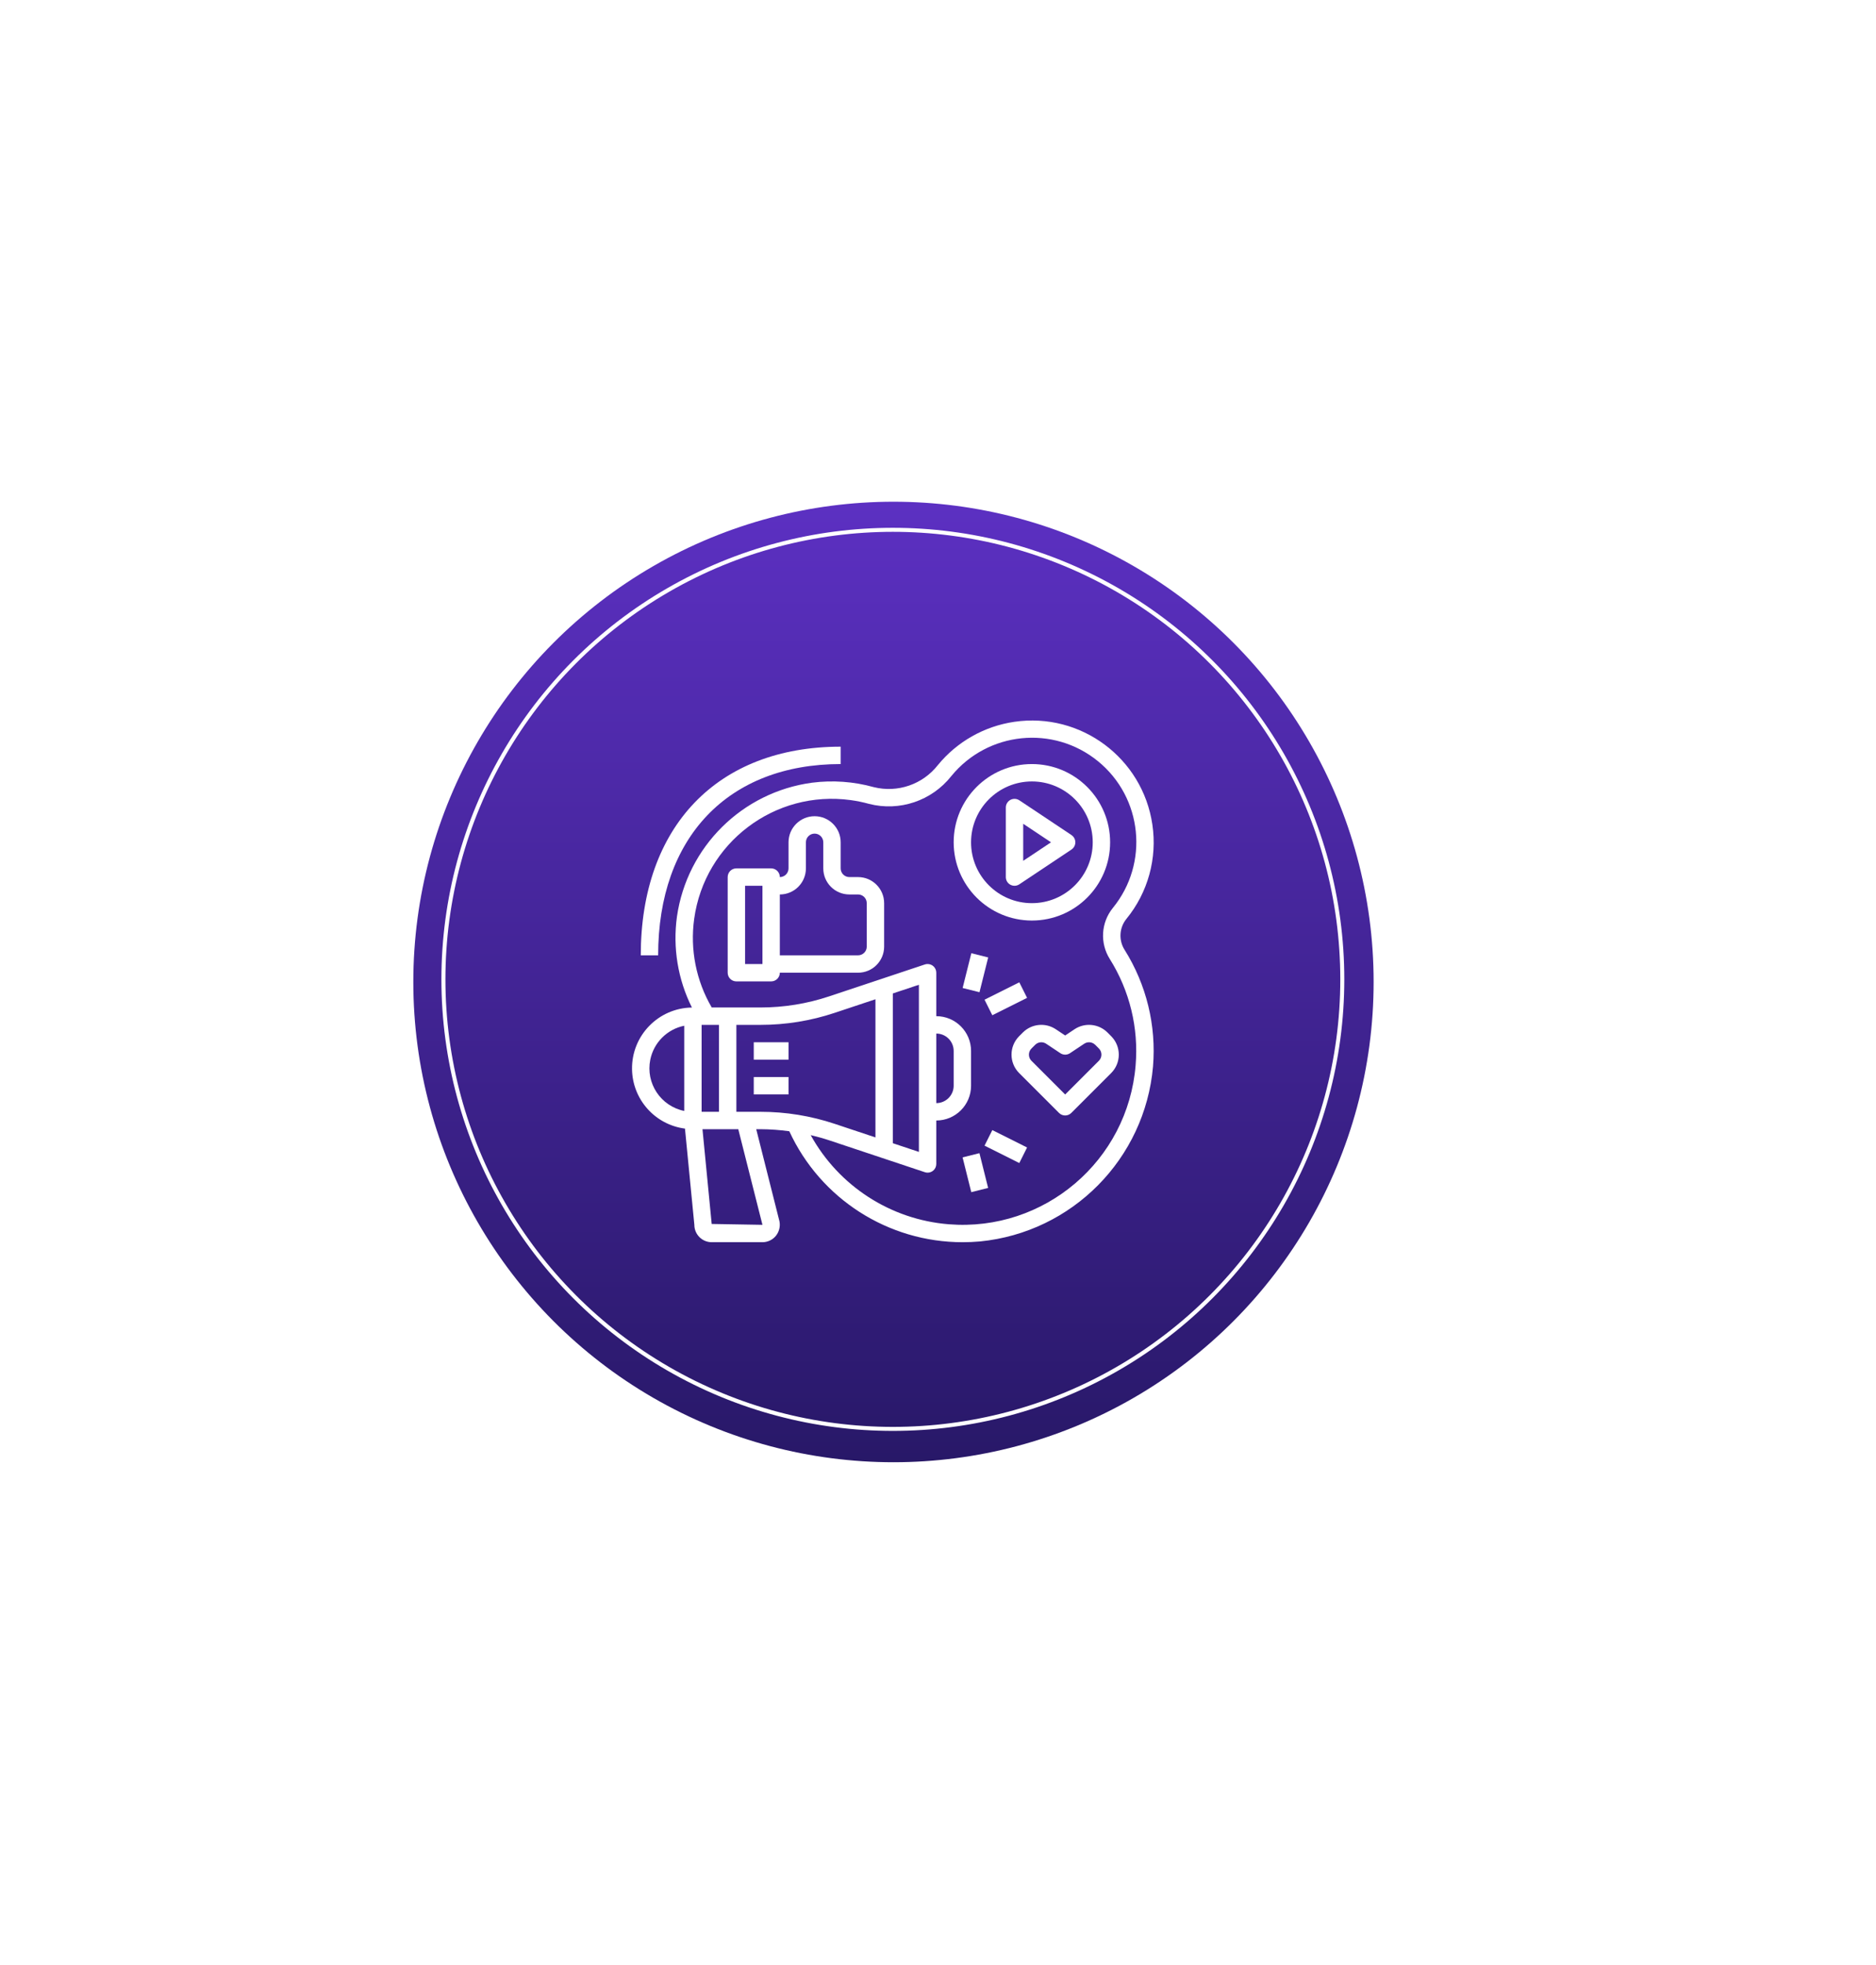 <?xml version="1.0" encoding="UTF-8"?> <svg xmlns="http://www.w3.org/2000/svg" width="935" height="979" viewBox="0 0 935 979" fill="none"> <g filter="url(#filter0_d_1238_76)"> <circle cx="445.308" cy="489.308" r="239.308" fill="url(#paint0_linear_1238_76)"></circle> </g> <circle cx="445" cy="488" r="224" stroke="white" stroke-width="2"></circle> <g clip-path="url(#clip0_1238_76)"> <path d="M561.398 457.881C572.144 444.74 576.844 427.673 574.341 410.883C569.485 377.743 538.682 354.814 505.541 359.67C490.6 361.86 477.012 369.545 467.438 381.222C459.879 390.876 447.35 395.182 435.455 392.213C425.452 389.434 414.994 388.685 404.698 390.012C369.887 394.712 342.416 421.932 337.397 456.698C335.242 472.219 337.843 488.028 344.856 502.041C328.127 502.282 314.762 516.039 315.003 532.768C315.22 547.822 326.461 560.432 341.391 562.372L346.065 610.313C346.065 615.099 349.944 618.977 354.729 618.977H380.006C382.535 618.975 384.938 617.867 386.582 615.945C388.293 613.902 388.993 611.197 388.488 608.581L376.904 562.662H379.07C383.861 562.688 388.646 563.032 393.392 563.693C408.939 597.4 442.672 618.984 479.792 618.977C482.651 618.977 485.539 618.849 488.456 618.592C534.413 614.055 570.628 577.441 574.662 531.437C576.36 511.022 571.385 490.607 560.484 473.263C557.458 468.471 557.826 462.282 561.398 457.881ZM341.018 553.565C329.295 551.184 321.722 539.751 324.102 528.028C325.833 519.504 332.495 512.842 341.018 511.112V553.565ZM380.006 610.313L354.707 609.88L350.115 562.662H367.959L380.006 610.313ZM349.682 553.998V510.678H358.346V553.998H349.682ZM379.057 553.998H367.01V510.678H379.057C391.629 510.683 404.119 508.655 416.043 504.674L436.321 497.917V566.76L416.043 560.002C404.119 556.022 391.629 553.994 379.057 553.998ZM565.998 530.74C562.171 578.359 520.467 613.86 472.847 610.034C443.914 607.709 418.076 591.028 404.048 565.616C407.158 566.357 410.251 567.202 413.306 568.215L460.957 584.096C461.394 584.243 461.852 584.318 462.313 584.322C464.705 584.322 466.645 582.382 466.645 579.99V558.33C476.215 558.33 483.973 550.572 483.973 541.002V523.674C483.973 514.105 476.215 506.347 466.645 506.347V484.687C466.645 482.294 464.706 480.354 462.314 480.354C461.848 480.354 461.386 480.428 460.944 480.576L413.293 496.457C402.254 500.139 390.694 502.016 379.057 502.015H354.729C346.941 488.684 343.86 473.122 345.983 457.829C351.218 419.933 386.182 393.456 424.077 398.691C427.128 399.112 430.148 399.737 433.116 400.56C448.32 404.46 464.395 399.037 474.13 386.724C492.267 364.489 524.994 361.165 547.23 379.301C569.466 397.437 572.789 430.165 554.653 452.401C548.74 459.68 548.122 469.917 553.115 477.855C563.022 493.624 567.543 512.182 565.998 530.74ZM444.985 569.649V495.027L457.981 490.695V573.981L444.985 569.649ZM466.645 549.666V515.01C471.43 515.01 475.309 518.889 475.309 523.674V541.002C475.309 545.787 471.429 549.666 466.645 549.666Z" fill="white"></path> <path d="M393.002 536.67H375.674V545.334H393.002V536.67Z" fill="white"></path> <path d="M393.002 519.343H375.674V528.007H393.002V519.343Z" fill="white"></path> <path d="M535.23 417.307C534.912 416.831 534.505 416.423 534.029 416.106L508.037 398.778C506.047 397.45 503.357 397.987 502.029 399.977C501.554 400.689 501.301 401.526 501.301 402.382V437.038C501.3 438.635 502.179 440.104 503.588 440.858C504.998 441.613 506.708 441.529 508.037 440.642L534.029 423.314C536.019 421.987 536.557 419.297 535.23 417.307ZM509.965 428.941V410.478L523.827 419.71L509.965 428.941Z" fill="white"></path> <path d="M514.296 380.72C492.764 380.72 475.309 398.175 475.309 419.708C475.332 441.23 492.774 458.672 514.296 458.695C535.829 458.695 553.284 441.24 553.284 419.708C553.284 398.176 535.828 380.72 514.296 380.72ZM514.296 450.031C497.549 450.031 483.972 436.455 483.972 419.708C483.991 402.969 497.557 389.403 514.296 389.384C531.044 389.384 544.62 402.96 544.62 419.708C544.62 436.455 531.044 450.031 514.296 450.031Z" fill="white"></path> <path d="M427.657 437.036H423.325C420.933 437.036 418.993 435.096 418.993 432.704V419.708C418.993 412.531 413.175 406.712 405.997 406.712C398.82 406.712 393.001 412.531 393.001 419.708V432.704C393.001 435.096 391.062 437.036 388.669 437.036C388.669 434.644 386.73 432.704 384.337 432.704H367.01C364.617 432.704 362.678 434.644 362.678 437.036V484.688C362.678 487.08 364.617 489.02 367.01 489.02H384.337C386.73 489.02 388.669 487.08 388.669 484.688H427.657C434.835 484.688 440.653 478.869 440.653 471.692V450.032C440.653 442.855 434.835 437.036 427.657 437.036ZM380.006 480.356H371.342V441.368H380.006V480.356ZM431.989 471.692C431.989 474.084 430.049 476.024 427.657 476.024H388.669V445.7C395.847 445.7 401.665 439.882 401.665 432.704V419.708C401.665 417.316 403.605 415.376 405.997 415.376C408.39 415.376 410.329 417.316 410.329 419.708V432.704C410.329 439.882 416.148 445.7 423.325 445.7H427.657C430.049 445.7 431.989 447.64 431.989 450.032V471.692Z" fill="white"></path> <path d="M553.804 516.321L551.958 514.466C547.569 510.106 540.719 509.429 535.562 512.846L530.879 515.97L526.196 512.846C521.039 509.426 514.187 510.103 509.8 514.466L507.946 516.321C502.872 521.395 502.872 529.622 507.946 534.697L527.812 554.559C529.504 556.25 532.246 556.25 533.937 554.559L553.804 534.697C558.877 529.622 558.877 521.395 553.804 516.321ZM547.686 528.568C547.685 528.569 547.684 528.57 547.683 528.571L530.879 545.371L514.08 528.589C512.389 526.897 512.389 524.155 514.08 522.463L515.929 520.614C517.39 519.153 519.678 518.926 521.396 520.072L528.479 524.794C529.935 525.765 531.832 525.765 533.287 524.794L540.375 520.072C542.091 518.927 544.377 519.152 545.837 520.609V520.592L547.683 522.442C549.375 524.133 549.377 526.875 547.686 528.568Z" fill="white"></path> <path d="M484.112 474.979L479.775 492.306L488.176 494.408L492.513 477.082L484.112 474.979Z" fill="white"></path> <path d="M508.022 489.474L490.695 498.137L494.57 505.886L511.897 497.223L508.022 489.474Z" fill="white"></path> <path d="M488.155 574.608L479.754 576.708L484.085 594.035L492.486 591.935L488.155 574.608Z" fill="white"></path> <path d="M494.568 563.114L490.693 570.863L508.02 579.527L511.895 571.778L494.568 563.114Z" fill="white"></path> <path d="M319.359 476.024H328.023C328.023 417.239 362.882 380.721 418.994 380.721V372.057C357.537 372.057 319.359 411.911 319.359 476.024Z" fill="white"></path> </g> <defs> <filter id="filter0_d_1238_76" x="-44" y="0" width="978.615" height="978.616" filterUnits="userSpaceOnUse" color-interpolation-filters="sRGB"> <feFlood flood-opacity="0" result="BackgroundImageFix"></feFlood> <feColorMatrix in="SourceAlpha" type="matrix" values="0 0 0 0 0 0 0 0 0 0 0 0 0 0 0 0 0 0 127 0" result="hardAlpha"></feColorMatrix> <feOffset></feOffset> <feGaussianBlur stdDeviation="125"></feGaussianBlur> <feColorMatrix type="matrix" values="0 0 0 0 0.361 0 0 0 0 0.188 0 0 0 0 0.761 0 0 0 0.96 0"></feColorMatrix> <feBlend mode="normal" in2="BackgroundImageFix" result="effect1_dropShadow_1238_76"></feBlend> <feBlend mode="normal" in="SourceGraphic" in2="effect1_dropShadow_1238_76" result="shape"></feBlend> </filter> <linearGradient id="paint0_linear_1238_76" x1="445.308" y1="250" x2="445.308" y2="728.616" gradientUnits="userSpaceOnUse"> <stop stop-color="#5C30C2"></stop> <stop offset="1" stop-color="#281868"></stop> </linearGradient> <clipPath id="clip0_1238_76"> <rect width="260" height="260" fill="white" transform="translate(315 359)"></rect> </clipPath> </defs> </svg> 
